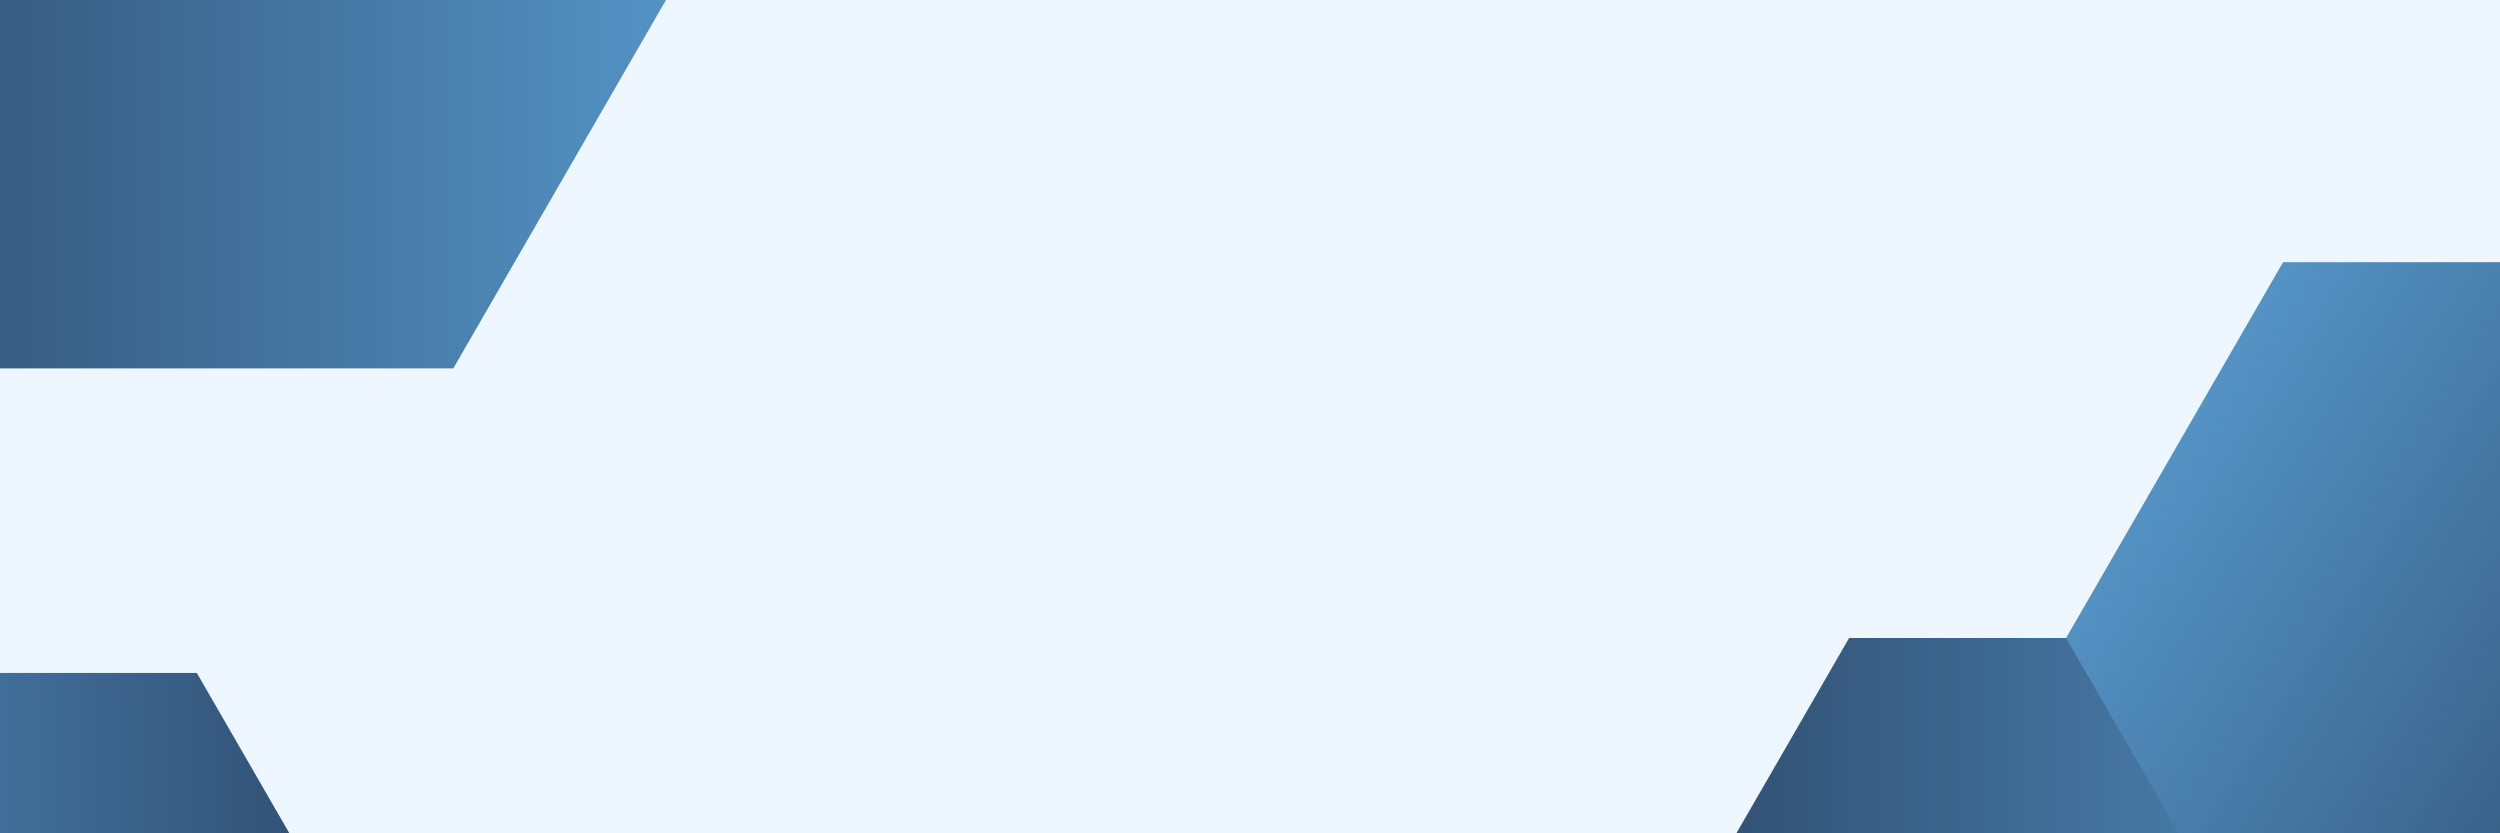 <?xml version="1.0" encoding="UTF-8"?>
<svg xmlns="http://www.w3.org/2000/svg" xmlns:xlink="http://www.w3.org/1999/xlink" version="1.1" x="0px" y="0px" viewBox="0 0 1200 400" style="enable-background:new 0 0 1200 400;" xml:space="preserve">
<rect x="0" y="0" width="1200" height="400" fill="#333333" stroke="none"/>
<g id="Background">
	<rect transform="matrix(-1 -1.224647e-16 1.224647e-16 -1 1200 400)" style="fill:#EEF7FF;" width="1200" height="400"></rect>
</g>
<g id="Graphic_elements">
	<g>
		<defs>
			<rect id="SVGID_1_" width="1200" height="400"></rect>
		</defs>
		<clipPath id="SVGID_00000097496458157726986790000016102319173611549103_">
			<use xlink:href="#SVGID_1_" style="overflow:visible;"></use>
		</clipPath>
		<g style="clip-path:url(#SVGID_00000097496458157726986790000016102319173611549103_);">
			<defs>
				<filter id="Adobe_OpacityMaskFilter" filterUnits="userSpaceOnUse" x="-108.765" y="-199.983" width="435.12" height="376.825">
					<feFlood style="flood-color:white;flood-opacity:1" result="back"></feFlood>
					<feBlend in="SourceGraphic" in2="back" mode="normal"></feBlend>
				</filter>
			</defs>
			
				<mask maskUnits="userSpaceOnUse" x="-108.765" y="-199.983" width="435.12" height="376.825" id="SVGID_00000020391144001148782010000015029162110912284332_">
				<g style="filter:url(#Adobe_OpacityMaskFilter);">
					<defs>
						
							<filter id="Adobe_OpacityMaskFilter_00000042726904631645556150000012872530199551879349_" filterUnits="userSpaceOnUse" x="-108.765" y="-199.983" width="435.12" height="376.825">
							<feFlood style="flood-color:white;flood-opacity:1" result="back"></feFlood>
							<feBlend in="SourceGraphic" in2="back" mode="normal"></feBlend>
						</filter>
					</defs>
					
						<mask maskUnits="userSpaceOnUse" x="-108.765" y="-199.983" width="435.12" height="376.825" id="SVGID_00000020391144001148782010000015029162110912284332_">
						<g style="filter:url(#Adobe_OpacityMaskFilter_00000042726904631645556150000012872530199551879349_);">
						</g>
					</mask>
					
						<linearGradient id="SVGID_00000029739412423503616170000001371582173082273716_" gradientUnits="userSpaceOnUse" x1="327.58" y1="-11.57" x2="-109.82" y2="-11.57">
						<stop offset="0" style="stop-color:#000000"></stop>
						<stop offset="1" style="stop-color:#FFFFFF"></stop>
					</linearGradient>
					
						<polygon style="mask:url(#SVGID_00000020391144001148782010000015029162110912284332_);fill:url(#SVGID_00000029739412423503616170000001371582173082273716_);" points="       217.575,-199.983 0.015,-199.983 -108.765,-11.57 0.015,176.842 217.575,176.842 326.355,-11.57      "></polygon>
				</g>
			</mask>
			
				<linearGradient id="SVGID_00000010296663390982727420000001183672460274918318_" gradientUnits="userSpaceOnUse" x1="327.58" y1="-11.57" x2="-109.82" y2="-11.57">
				<stop offset="0" style="stop-color:#5494C6"></stop>
				<stop offset="1" style="stop-color:#2E496B"></stop>
			</linearGradient>
			<polygon style="fill:url(#SVGID_00000010296663390982727420000001183672460274918318_);" points="217.575,-199.983      0.015,-199.983 -108.765,-11.57 0.015,176.842 217.575,176.842 326.355,-11.57    "></polygon>
			<defs>
				
					<filter id="Adobe_OpacityMaskFilter_00000000916224204992470400000001974192336511464087_" filterUnits="userSpaceOnUse" x="783.409" y="306.252" width="416.621" height="360.804">
					<feFlood style="flood-color:white;flood-opacity:1" result="back"></feFlood>
					<feBlend in="SourceGraphic" in2="back" mode="normal"></feBlend>
				</filter>
			</defs>
			
				<mask maskUnits="userSpaceOnUse" x="783.409" y="306.252" width="416.621" height="360.804" id="SVGID_00000058581015822723537510000004598452296838627745_">
				<g style="filter:url(#Adobe_OpacityMaskFilter_00000000916224204992470400000001974192336511464087_);">
					<defs>
						
							<filter id="Adobe_OpacityMaskFilter_00000055687321177335216930000007571408011516007559_" filterUnits="userSpaceOnUse" x="783.409" y="306.252" width="416.621" height="360.804">
							<feFlood style="flood-color:white;flood-opacity:1" result="back"></feFlood>
							<feBlend in="SourceGraphic" in2="back" mode="normal"></feBlend>
						</filter>
					</defs>
					
						<mask maskUnits="userSpaceOnUse" x="783.409" y="306.252" width="416.621" height="360.804" id="SVGID_00000058581015822723537510000004598452296838627745_">
						<g style="filter:url(#Adobe_OpacityMaskFilter_00000055687321177335216930000007571408011516007559_);">
						</g>
					</mask>
					
						<linearGradient id="SVGID_00000081641803512162668660000013011819138038390160_" gradientUnits="userSpaceOnUse" x1="1201.202" y1="486.654" x2="782.398" y2="486.654">
						<stop offset="0" style="stop-color:#000000"></stop>
						<stop offset="1" style="stop-color:#FFFFFF"></stop>
					</linearGradient>
					
						<polygon style="mask:url(#SVGID_00000058581015822723537510000004598452296838627745_);fill:url(#SVGID_00000081641803512162668660000013011819138038390160_);" points="       1095.874,306.252 887.564,306.252 783.409,486.655 887.564,667.057 1095.874,667.057 1200.029,486.655      "></polygon>
				</g>
			</mask>
			
				<linearGradient id="SVGID_00000078036601636611745250000000944035493797767328_" gradientUnits="userSpaceOnUse" x1="1201.202" y1="486.654" x2="782.398" y2="486.654">
				<stop offset="0" style="stop-color:#5494C6"></stop>
				<stop offset="1" style="stop-color:#2E496B"></stop>
			</linearGradient>
			<polygon style="fill:url(#SVGID_00000078036601636611745250000000944035493797767328_);" points="1095.874,306.252      887.564,306.252 783.409,486.655 887.564,667.057 1095.874,667.057 1200.029,486.655    "></polygon>
			<defs>
				
					<filter id="Adobe_OpacityMaskFilter_00000008107874339072508670000008326061412297492912_" filterUnits="userSpaceOnUse" x="-188.881" y="323.018" width="377.815" height="327.198">
					<feFlood style="flood-color:white;flood-opacity:1" result="back"></feFlood>
					<feBlend in="SourceGraphic" in2="back" mode="normal"></feBlend>
				</filter>
			</defs>
			
				<mask maskUnits="userSpaceOnUse" x="-188.881" y="323.018" width="377.815" height="327.198" id="SVGID_00000065765480123502279660000017340865053072366473_">
				<g style="filter:url(#Adobe_OpacityMaskFilter_00000008107874339072508670000008326061412297492912_);">
					<defs>
						
							<filter id="Adobe_OpacityMaskFilter_00000081614190869610945040000004846115958475806086_" filterUnits="userSpaceOnUse" x="-188.881" y="323.018" width="377.815" height="327.198">
							<feFlood style="flood-color:white;flood-opacity:1" result="back"></feFlood>
							<feBlend in="SourceGraphic" in2="back" mode="normal"></feBlend>
						</filter>
					</defs>
					
						<mask maskUnits="userSpaceOnUse" x="-188.881" y="323.018" width="377.815" height="327.198" id="SVGID_00000065765480123502279660000017340865053072366473_">
						<g style="filter:url(#Adobe_OpacityMaskFilter_00000081614190869610945040000004846115958475806086_);">
						</g>
					</mask>
					
						<linearGradient id="SVGID_00000124148142999862917120000001151994905797783950_" gradientUnits="userSpaceOnUse" x1="189.998" y1="486.616" x2="-189.797" y2="486.616">
						<stop offset="0" style="stop-color:#000000"></stop>
						<stop offset="1" style="stop-color:#FFFFFF"></stop>
					</linearGradient>
					
						<polygon style="mask:url(#SVGID_00000065765480123502279660000017340865053072366473_);fill:url(#SVGID_00000124148142999862917120000001151994905797783950_);" points="       94.48,323.018 -94.427,323.018 -188.881,486.616 -94.427,650.215 94.48,650.215 188.934,486.616      "></polygon>
				</g>
			</mask>
			
				<linearGradient id="SVGID_00000061450814539544678060000015797432647911537076_" gradientUnits="userSpaceOnUse" x1="189.998" y1="486.616" x2="-189.797" y2="486.616">
				<stop offset="0" style="stop-color:#2E496B"></stop>
				<stop offset="1" style="stop-color:#5494C6"></stop>
			</linearGradient>
			<polygon style="fill:url(#SVGID_00000061450814539544678060000015797432647911537076_);" points="94.48,323.018 -94.427,323.018      -188.881,486.616 -94.427,650.215 94.48,650.215 188.934,486.616    "></polygon>
			<defs>
				
					<filter id="Adobe_OpacityMaskFilter_00000022560786198027298560000016545853021411232913_" filterUnits="userSpaceOnUse" x="991.719" y="125.85" width="416.621" height="360.804">
					<feFlood style="flood-color:white;flood-opacity:1" result="back"></feFlood>
					<feBlend in="SourceGraphic" in2="back" mode="normal"></feBlend>
				</filter>
			</defs>
			
				<mask maskUnits="userSpaceOnUse" x="991.719" y="125.85" width="416.621" height="360.804" id="SVGID_00000072238088315526924550000003288599503337566602_">
				<g style="filter:url(#Adobe_OpacityMaskFilter_00000022560786198027298560000016545853021411232913_);">
					<defs>
						
							<filter id="Adobe_OpacityMaskFilter_00000055668159565447948190000015714790803150112662_" filterUnits="userSpaceOnUse" x="991.719" y="125.85" width="416.621" height="360.804">
							<feFlood style="flood-color:white;flood-opacity:1" result="back"></feFlood>
							<feBlend in="SourceGraphic" in2="back" mode="normal"></feBlend>
						</filter>
					</defs>
					
						<mask maskUnits="userSpaceOnUse" x="991.719" y="125.85" width="416.621" height="360.804" id="SVGID_00000072238088315526924550000003288599503337566602_">
						<g style="filter:url(#Adobe_OpacityMaskFilter_00000055668159565447948190000015714790803150112662_);">
						</g>
					</mask>
					
						<linearGradient id="SVGID_00000046298665865898876640000006410192836767973009_" gradientUnits="userSpaceOnUse" x1="7042.839" y1="668.855" x2="6735.73" y2="473.621" gradientTransform="matrix(-1 0 0 -1 8081.948 872.807)">
						<stop offset="0" style="stop-color:#000000"></stop>
						<stop offset="1" style="stop-color:#FFFFFF"></stop>
					</linearGradient>
					
						<polygon style="mask:url(#SVGID_00000072238088315526924550000003288599503337566602_);fill:url(#SVGID_00000046298665865898876640000006410192836767973009_);" points="       1095.874,486.655 1304.185,486.655 1408.34,306.252 1304.185,125.85 1095.874,125.85 991.719,306.252      "></polygon>
				</g>
			</mask>
			
				<linearGradient id="SVGID_00000156584862531405027810000003973956462148560283_" gradientUnits="userSpaceOnUse" x1="7042.839" y1="668.855" x2="6735.73" y2="473.621" gradientTransform="matrix(-1 0 0 -1 8081.948 872.807)">
				<stop offset="0" style="stop-color:#5494C6"></stop>
				<stop offset="1" style="stop-color:#2E496B"></stop>
			</linearGradient>
			<polygon style="fill:url(#SVGID_00000156584862531405027810000003973956462148560283_);" points="1095.874,486.655      1304.185,486.655 1408.34,306.252 1304.185,125.85 1095.874,125.85 991.719,306.252    "></polygon>
		</g>
	</g>
</g>
</svg>

